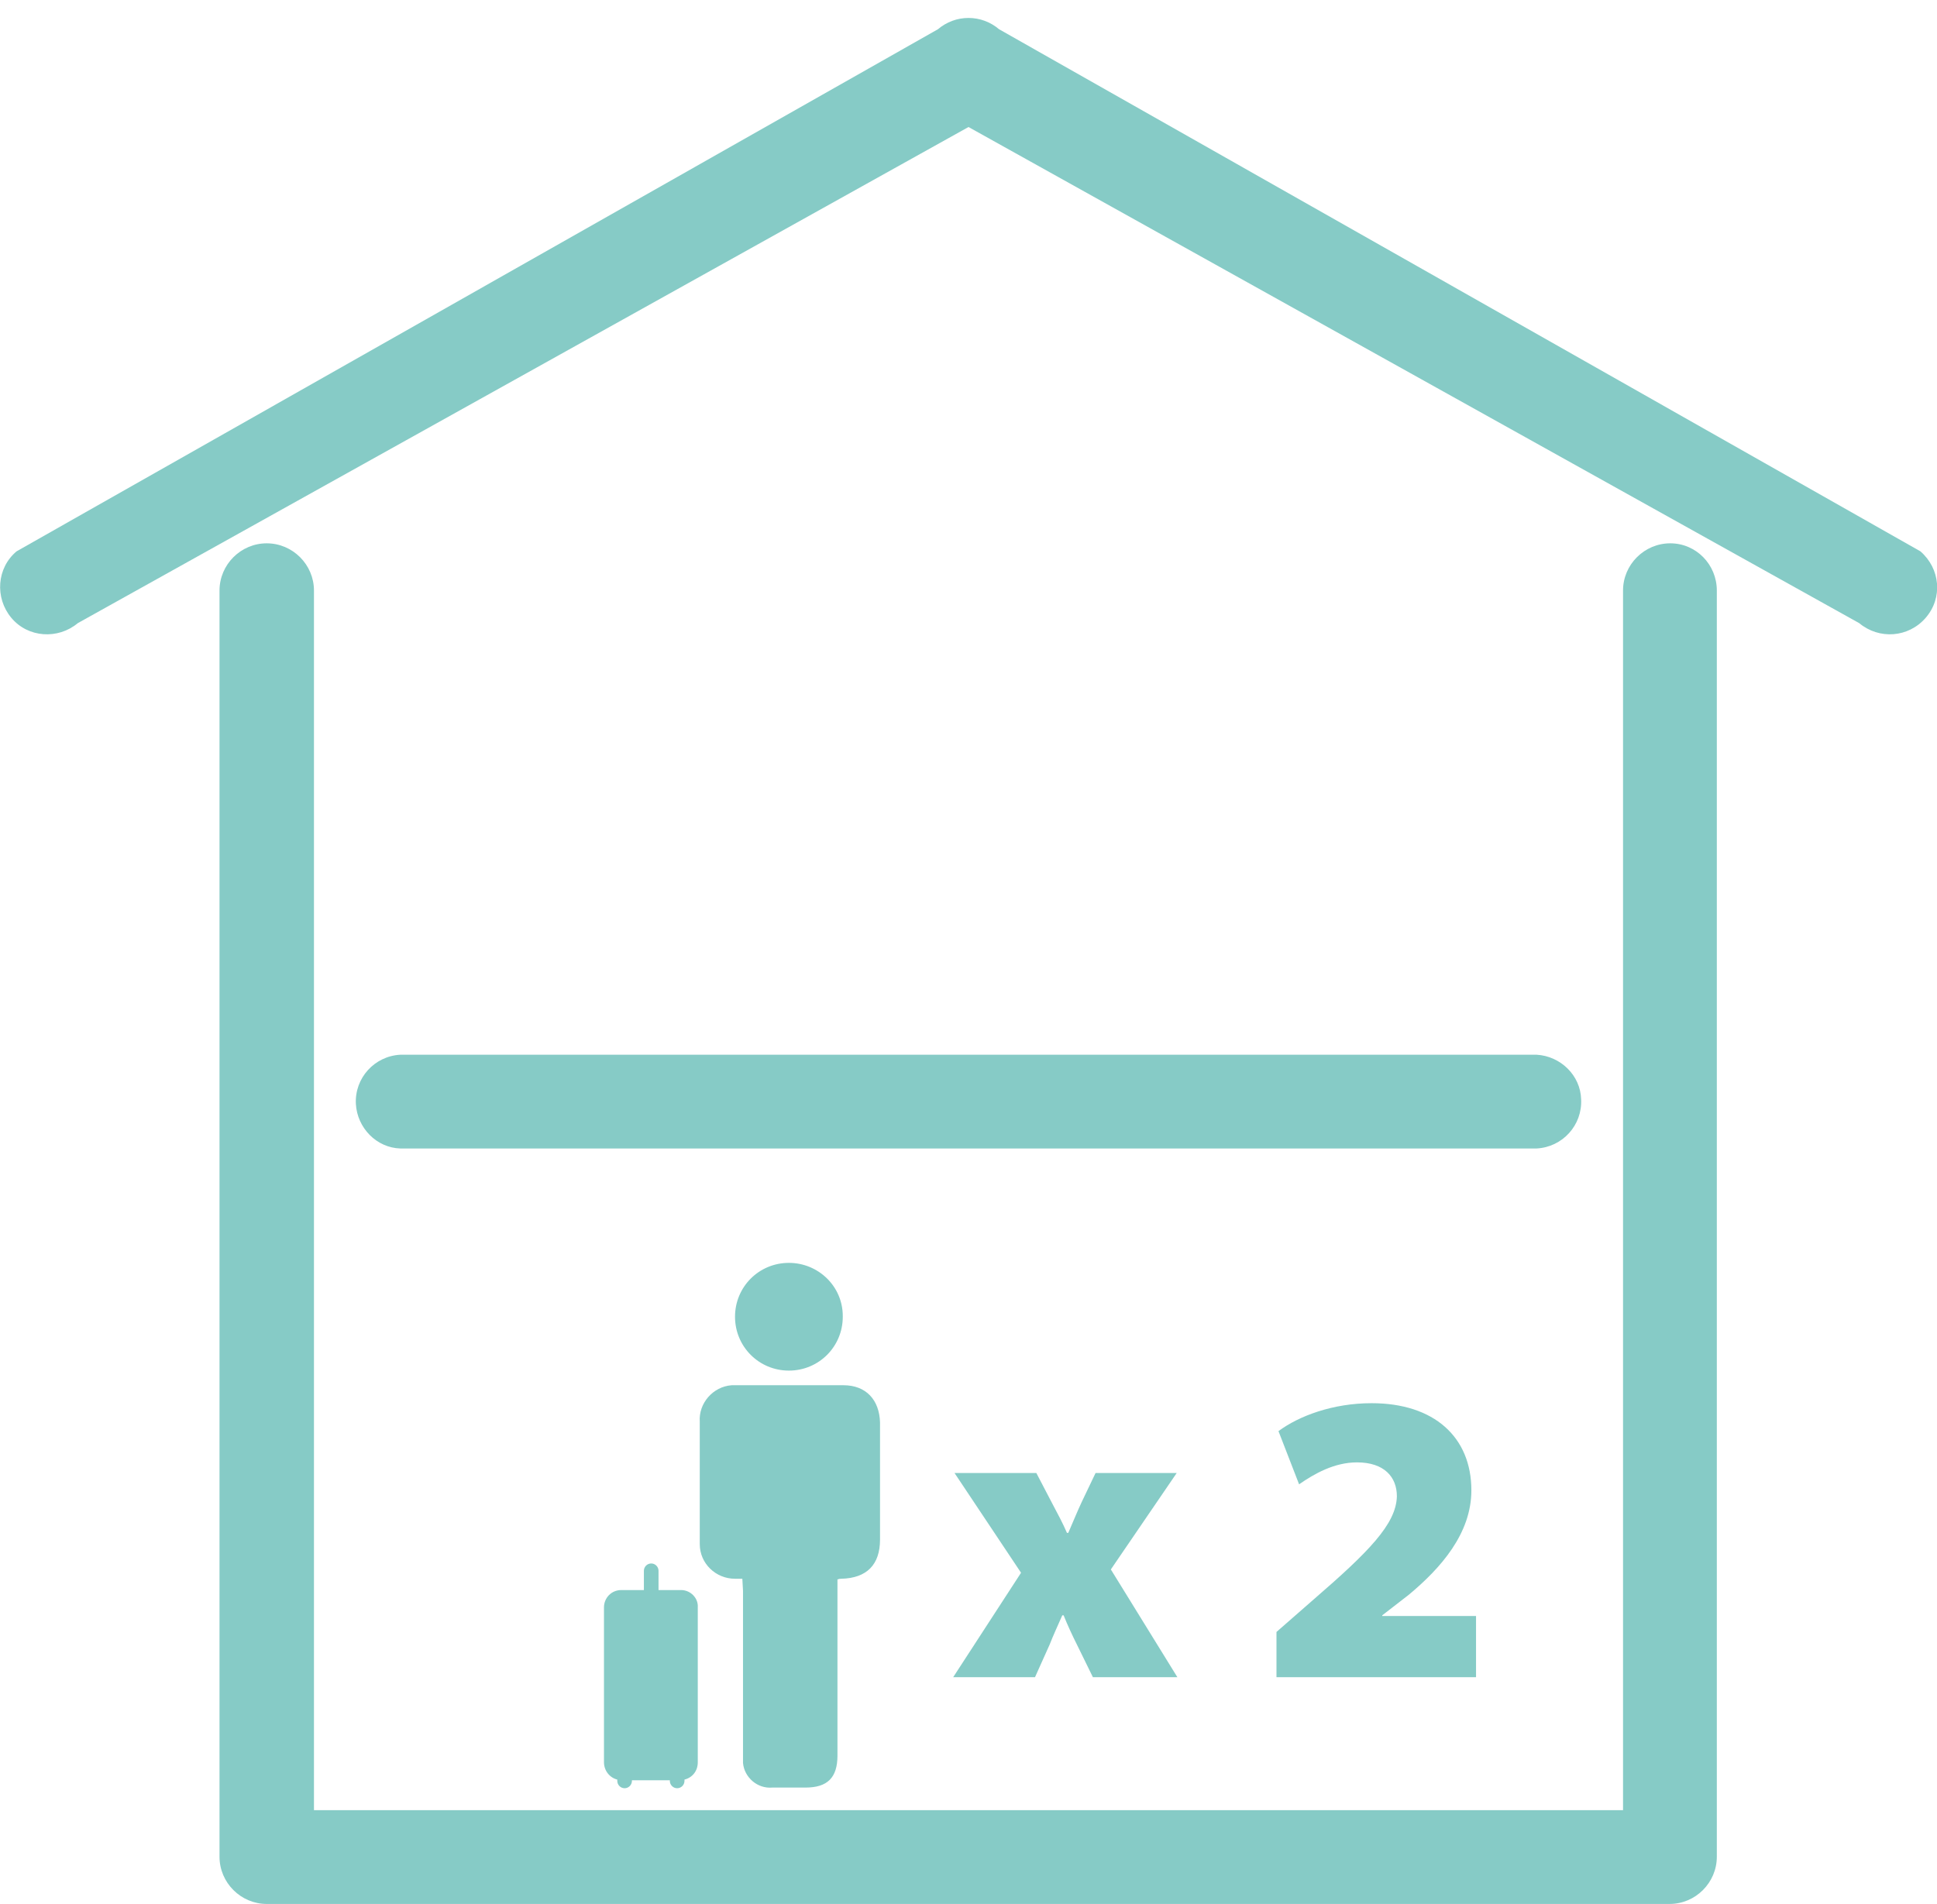 <?xml version="1.0" encoding="UTF-8"?> <svg xmlns="http://www.w3.org/2000/svg" xmlns:xlink="http://www.w3.org/1999/xlink" version="1.1" id="Layer_1" x="0px" y="0px" viewBox="0 0 291.2 286.3" style="enable-background:new 0 0 291.2 286.3;" xml:space="preserve"> <style type="text/css"> .st0{fill:#86CBC6;} .st1{display:none;fill:#86CBC6;} </style> <path class="st0" d="M251.1,81.7c-3.9,0-7.1,3.2-7.1,7.1v183.4H47.2V88.8c0-3.9-3.2-7.1-7.1-7.1S33,84.9,33,88.8v190.4 c0,3.9,3.2,7.1,7.1,7.1H251c3.9,0,7.1-3.2,7.1-7.1V88.8C258.1,84.9,255,81.7,251.1,81.7z"></path> <path class="st0" d="M288.7,82.9L150.2,4.4c-1.3-1.1-2.9-1.7-4.6-1.7c-1.7,0-3.3,0.6-4.6,1.7L2.5,82.9c-3,2.5-3.3,7-0.8,10 s7,3.3,10,0.8l133.9-74.6l133.9,74.6c3,2.5,7.4,2.2,10-0.8S291.7,85.5,288.7,82.9z"></path> <path class="st0" d="M231,158.6H60.2c-3.9,0.2-6.9,3.5-6.7,7.4c0.2,3.6,3.1,6.6,6.7,6.7H231c3.9-0.2,6.9-3.5,6.7-7.4 C237.6,161.7,234.6,158.8,231,158.6z"></path> <path class="st1" d="M231,71.6H60.2c-3.9,0.2-6.9,3.5-6.7,7.4c0.2,3.6,3.1,6.6,6.7,6.7H231c3.9-0.2,6.9-3.5,6.7-7.4 C237.6,74.7,234.6,71.8,231,71.6z"></path> <g> <path class="st0" d="M111.6,237.4c-0.5,0-0.8,0-1.1,0c-2.9,0-5.3-2.3-5.3-5.2c0-0.1,0-0.2,0-0.3c0-6,0-12.1,0-18.1 c-0.2-2.8,2-5.3,4.8-5.5c0.2,0,0.4,0,0.6,0c5.4,0,10.8,0,16.2,0c3.4,0,5.4,2.2,5.5,5.6c0,5.9,0,11.8,0,17.6c0,3.8-2,5.8-5.8,5.9 c-0.2,0-0.3,0-0.6,0.1c0,0.5,0,1,0,1.5c0,8.3,0,16.7,0,25c0,3.3-1.5,4.8-4.8,4.8c-1.7,0-3.3,0-5,0c-2.2,0.2-4.2-1.5-4.4-3.7 c0-0.2,0-0.5,0-0.7c0-8.4,0-16.8,0-25.2L111.6,237.4z"></path> <path class="st0" d="M118.6,189.9c4.4,0,8.1,3.5,8.1,8v0.1c0,4.5-3.6,8.1-8.1,8.1s-8.1-3.6-8.1-8.1l0,0 C110.5,193.5,114.1,189.9,118.6,189.9C118.5,189.9,118.6,189.9,118.6,189.9z"></path> <path class="st0" d="M102.4,239.1H99v-2.9c0-0.6-0.5-1.1-1.1-1.1s-1.1,0.5-1.1,1.1v2.9h-3.4c-1.5,0-2.6,1.2-2.6,2.6V265 c0,1.2,0.8,2.3,2,2.6v0.2c0,0.6,0.5,1.1,1.1,1.1s1.1-0.5,1.1-1.1v-0.1h5.7v0.1c0,0.6,0.5,1.1,1.1,1.1s1.1-0.5,1.1-1.1v-0.2 c1.2-0.3,2-1.3,2-2.6v-23.3C105,240.3,103.8,239.1,102.4,239.1L102.4,239.1z"></path> </g> <g> <path class="st0" d="M155.8,221.5l2.4,4.6c0.8,1.5,1.6,3,2.2,4.4h0.2c0.7-1.6,1.3-3.1,2-4.6l2.1-4.4h12.2L167,236l10,16.2h-12.7 l-2.4-4.9c-0.7-1.4-1.4-2.9-2-4.4h-0.2c-0.7,1.6-1.4,3.1-1.9,4.4l-2.2,4.9h-12.3l10.2-15.7l-10-15H155.8z"></path> <path class="st0" d="M191.9,252.2v-6.8l5.6-4.9c8.2-7.1,12.4-11.3,12.5-15.5c0-2.9-1.9-5.1-6-5.1c-3.4,0-6.4,1.7-8.7,3.3l-3.1-8 c3.1-2.3,8.2-4.2,14-4.2c9.4,0,15,5.1,15,13.1c0,6.5-4.6,11.7-9.4,15.7l-4,3.1v0.1h14.1v9.2H191.9z"></path> </g> </svg> 